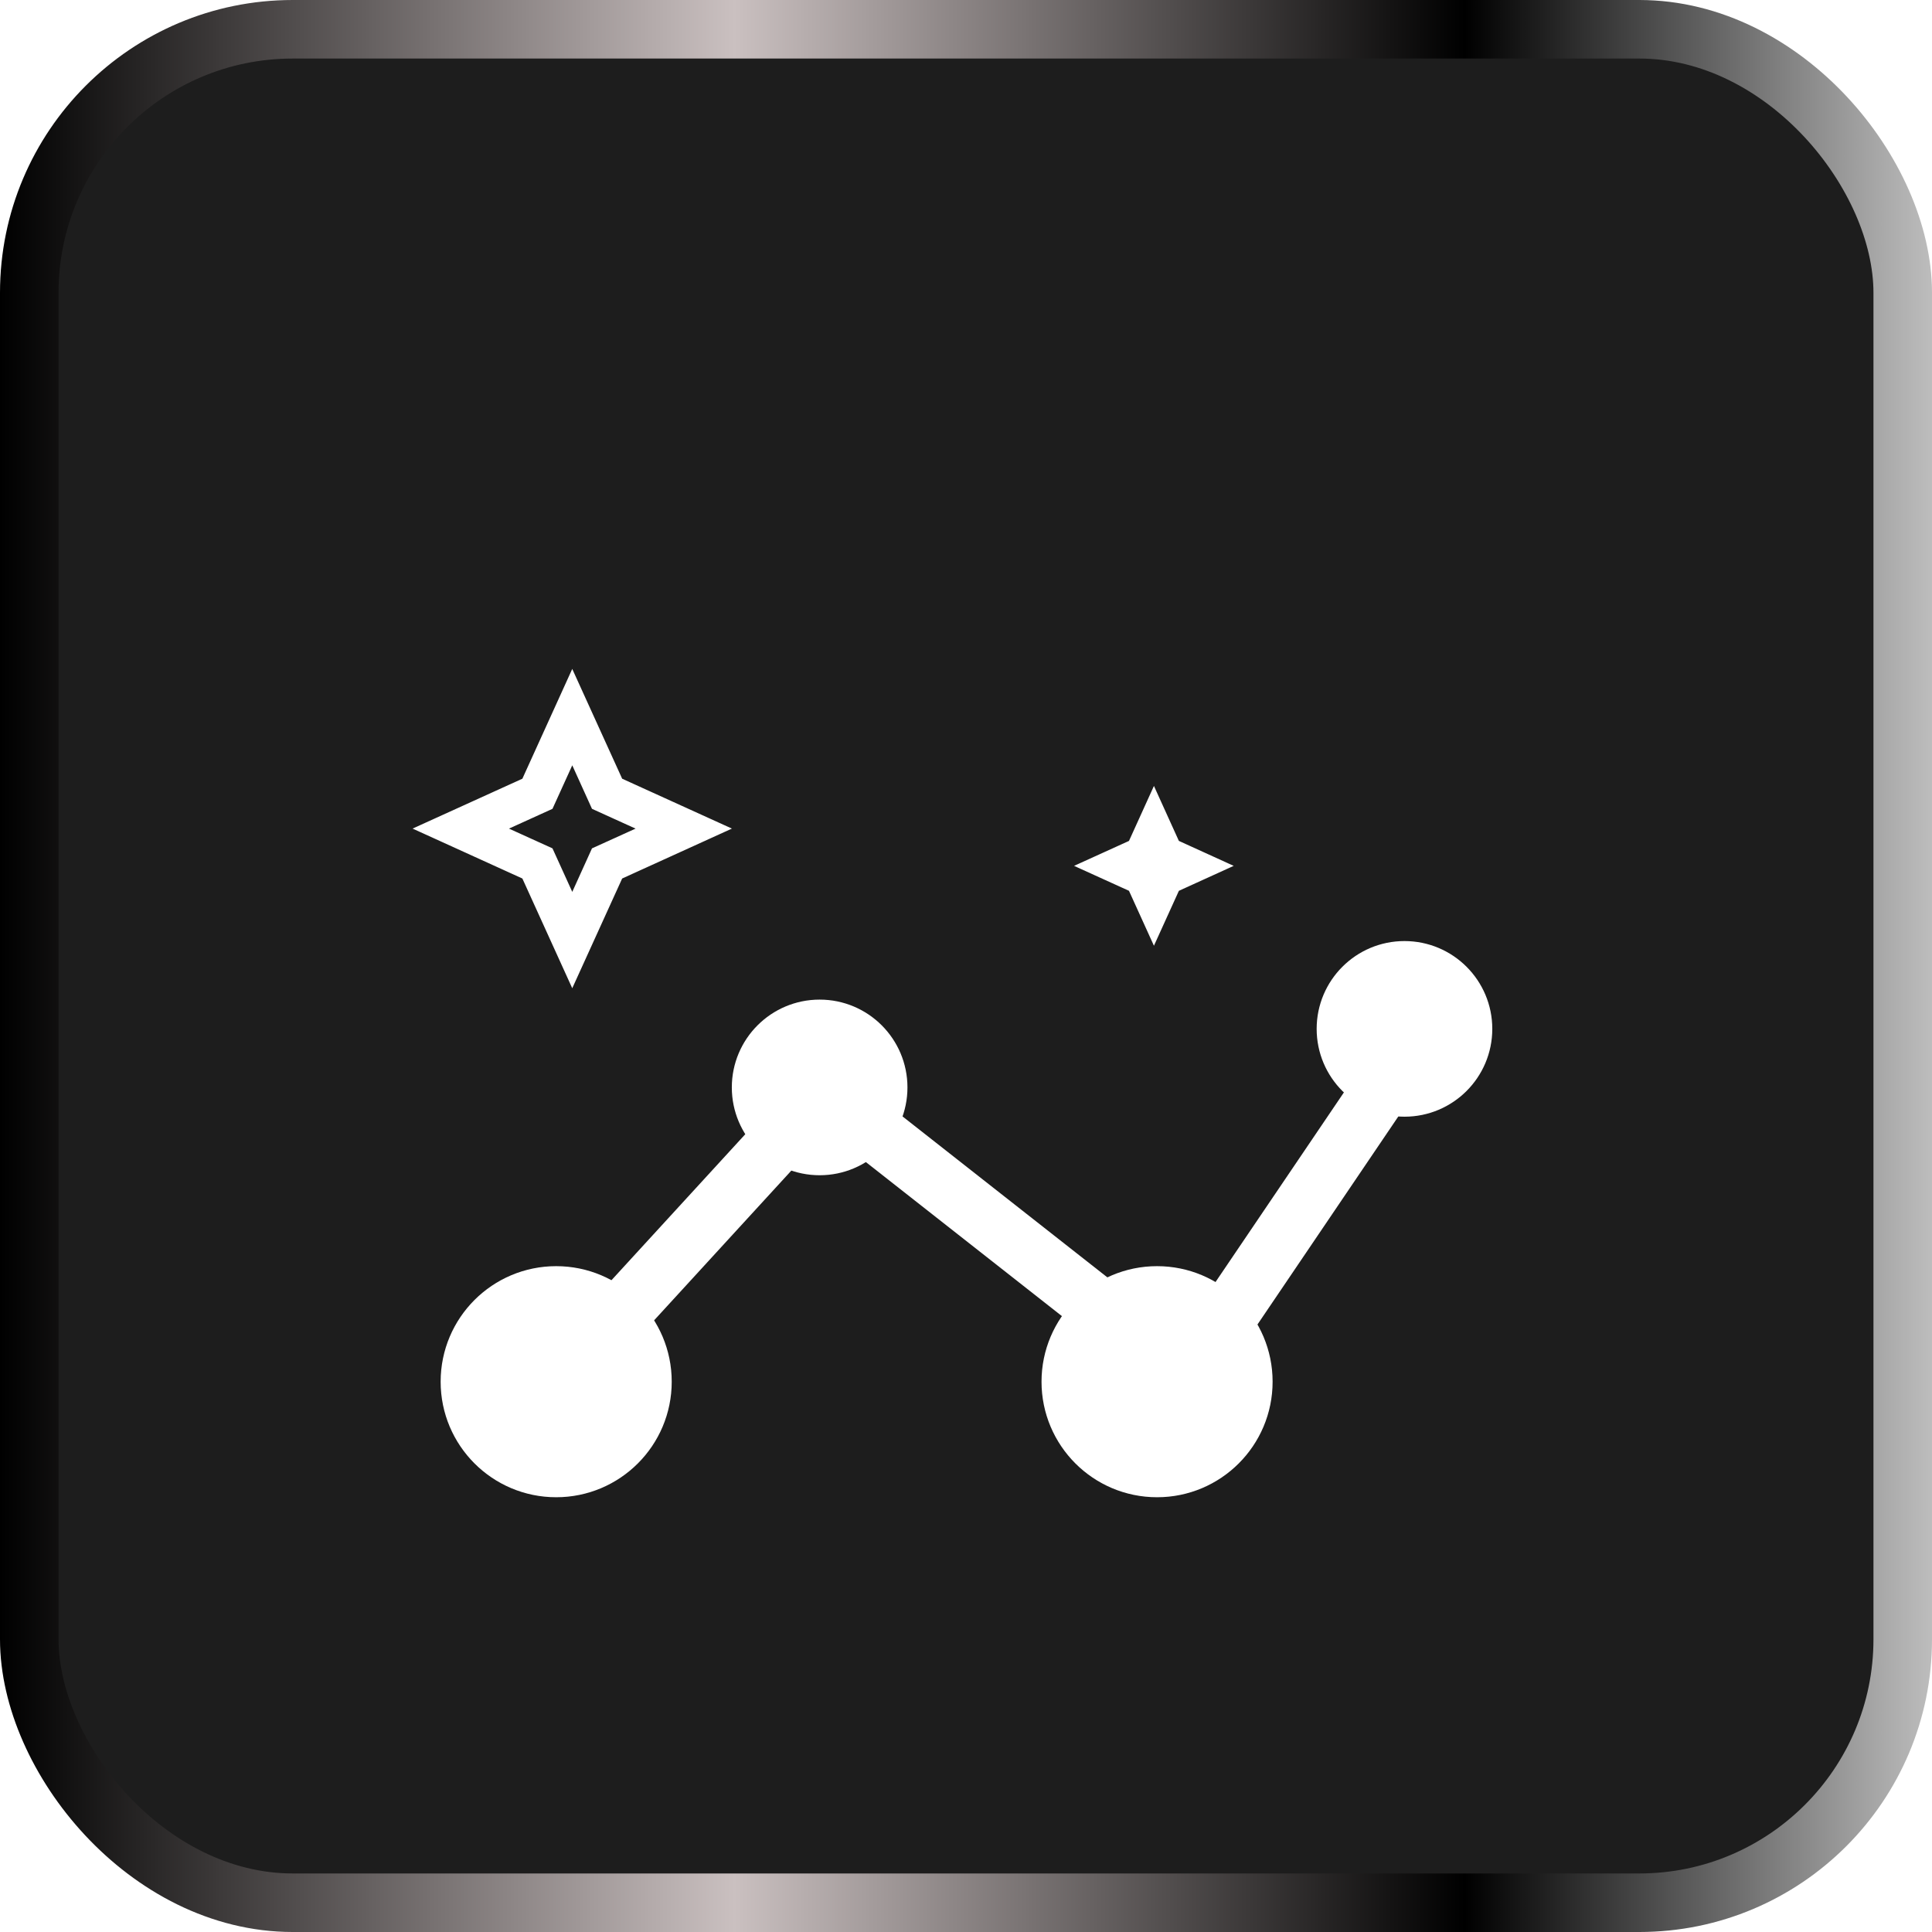 <svg width="66" height="66" viewBox="0 0 66 66" fill="none" xmlns="http://www.w3.org/2000/svg">
<rect x="1" y="1" width="64" height="64" rx="9" fill="#1D1D1D"/>
<rect x="1" y="1" width="64" height="64" rx="9" stroke="url(#paint0_linear_1119_12797)" stroke-width="2"/>
<g filter="url(#filter0_d_1119_12797)">
<circle cx="19" cy="43.201" r="3.447" fill="white" stroke="white"/>
<circle cx="28" cy="33.148" r="2.5" fill="white" stroke="white"/>
<circle cx="47.979" cy="31.148" r="2.5" fill="white" stroke="white"/>
<circle cx="39.527" cy="43.201" r="3.447" fill="white" stroke="white"/>
<path d="M19.79 42.412L28.474 32.938" stroke="white" stroke-width="2"/>
<path d="M27.685 32.938L38.737 41.622" stroke="white" stroke-width="2"/>
<path d="M40.551 43.017L49.513 29.78" stroke="white" stroke-width="2"/>
</g>
<g filter="url(#filter1_d_1119_12797)">
<path d="M20.799 22.809L20.876 22.98L21.047 23.057L23.795 24.306L21.047 25.556L20.876 25.633L20.799 25.804L19.549 28.552L18.3 25.804L18.223 25.633L18.052 25.556L15.303 24.306L18.052 23.057L18.223 22.98L18.3 22.809L19.549 20.06L20.799 22.809ZM19.094 21.938L18.496 23.253L17.181 23.851L16.178 24.306L17.181 24.762L18.496 25.359L19.094 26.674L19.55 27.677L20.005 26.674L20.601 25.359L21.918 24.762L22.92 24.306L21.918 23.851L20.601 23.253L20.005 21.938L19.55 20.936L19.094 21.938Z" fill="white" stroke="white"/>
<path d="M39.817 24.934L39.895 25.105L40.066 25.182L40.938 25.579L40.066 25.976L39.895 26.054L39.817 26.225L39.42 27.099L39.023 26.225L38.945 26.054L38.775 25.976L37.901 25.579L38.775 25.182L38.945 25.105L39.023 24.934L39.42 24.059L39.817 24.934Z" fill="white" stroke="white"/>
</g>
<defs>
<filter id="filter0_d_1119_12797" x="11.053" y="28.148" width="43.926" height="27" filterUnits="userSpaceOnUse" color-interpolation-filters="sRGB">
<feFlood flood-opacity="0" result="BackgroundImageFix"/>
<feColorMatrix in="SourceAlpha" type="matrix" values="0 0 0 0 0 0 0 0 0 0 0 0 0 0 0 0 0 0 127 0" result="hardAlpha"/>
<feOffset dy="4"/>
<feGaussianBlur stdDeviation="2"/>
<feComposite in2="hardAlpha" operator="out"/>
<feColorMatrix type="matrix" values="0 0 0 0 0 0 0 0 0 0 0 0 0 0 0 0 0 0 0.8 0"/>
<feBlend mode="normal" in2="BackgroundImageFix" result="effect1_dropShadow_1119_12797"/>
<feBlend mode="normal" in="SourceGraphic" in2="effect1_dropShadow_1119_12797" result="shape"/>
</filter>
<filter id="filter1_d_1119_12797" x="10.095" y="18.852" width="36.053" height="18.909" filterUnits="userSpaceOnUse" color-interpolation-filters="sRGB">
<feFlood flood-opacity="0" result="BackgroundImageFix"/>
<feColorMatrix in="SourceAlpha" type="matrix" values="0 0 0 0 0 0 0 0 0 0 0 0 0 0 0 0 0 0 127 0" result="hardAlpha"/>
<feOffset dy="4"/>
<feGaussianBlur stdDeviation="2"/>
<feComposite in2="hardAlpha" operator="out"/>
<feColorMatrix type="matrix" values="0 0 0 0 0 0 0 0 0 0 0 0 0 0 0 0 0 0 0.8 0"/>
<feBlend mode="normal" in2="BackgroundImageFix" result="effect1_dropShadow_1119_12797"/>
<feBlend mode="normal" in="SourceGraphic" in2="effect1_dropShadow_1119_12797" result="shape"/>
</filter>
<linearGradient id="paint0_linear_1119_12797" x1="0" y1="33" x2="66" y2="33" gradientUnits="userSpaceOnUse">
<stop/>
<stop offset="0.38" stop-color="#CAC0C0"/>
<stop offset="0.758"/>
<stop offset="1" stop-color="#BDBDBD"/>
</linearGradient>
</defs>
</svg>
